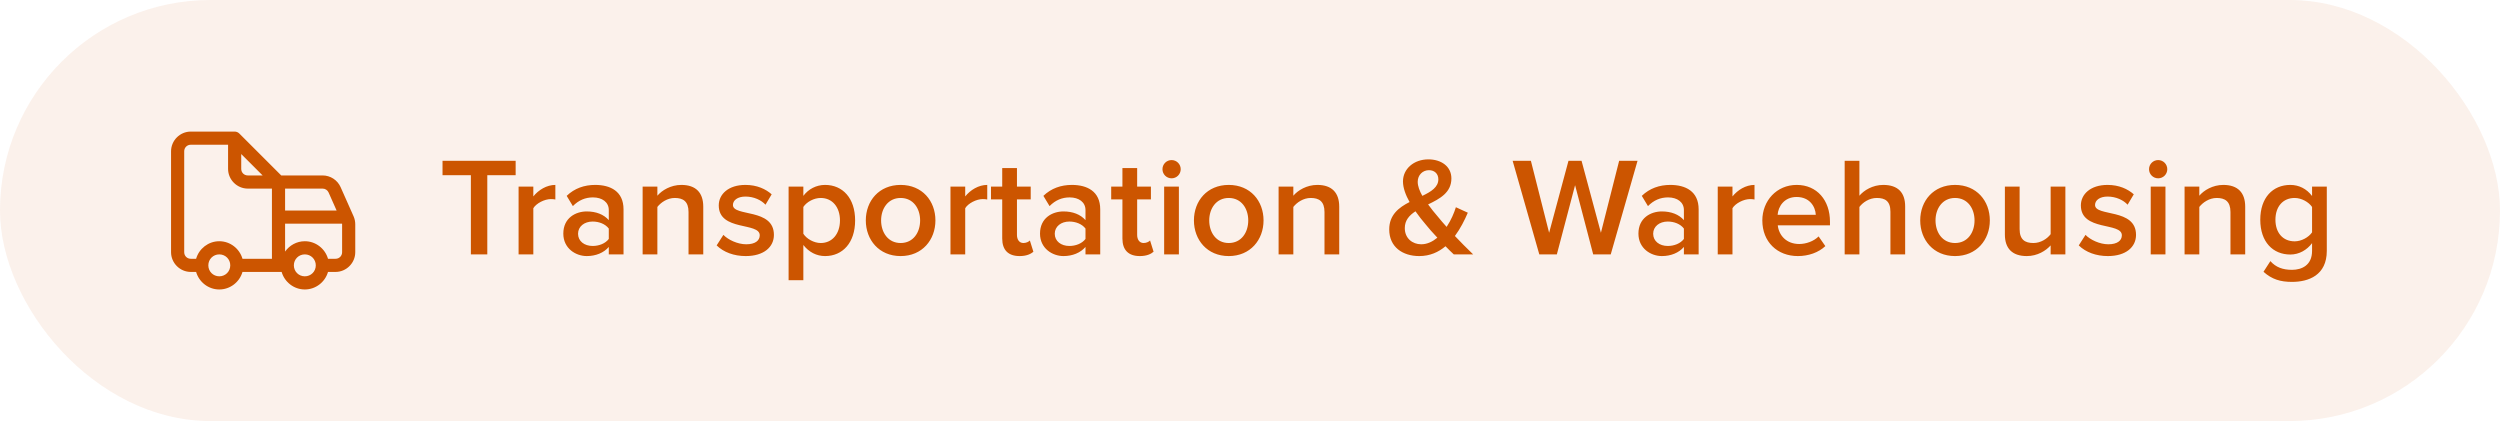 <svg xmlns="http://www.w3.org/2000/svg" width="285" height="48" viewBox="0 0 285 48" fill="none"><rect width="285" height="48" rx="24" fill="#CC5500" fill-opacity="0.08"></rect><path d="M21.75 15C20.516 15 19.5 16.016 19.5 17.25V28.75C19.5 29.984 20.516 31 21.75 31H22.357C22.687 32.149 23.75 33 25 33C26.25 33 27.313 32.149 27.643 31H31.75H32.107C32.437 32.149 33.5 33 34.75 33C36 33 37.063 32.149 37.393 31H38.25C39.484 31 40.5 29.984 40.5 28.75V25.568C40.5 25.253 40.433 24.942 40.307 24.656L40.306 24.655L38.831 21.337V21.336C38.471 20.525 37.662 20 36.775 20H32.06L27.28 15.22C27.14 15.079 26.949 15 26.75 15H21.75ZM21.75 16.5H26V19.25C26 20.484 27.016 21.5 28.25 21.5H31V29.5H27.643C27.313 28.351 26.25 27.5 25 27.5C23.75 27.5 22.687 28.351 22.357 29.5H21.75C21.327 29.5 21 29.173 21 28.75V17.25C21 16.827 21.327 16.5 21.75 16.5ZM27.5 17.561L29.939 20H28.25C27.827 20 27.5 19.673 27.5 19.25V17.561ZM32.5 21.5H36.775C37.074 21.5 37.339 21.672 37.46 21.945L38.373 24H32.5V21.5ZM32.5 25.5H38.993C38.995 25.523 39 25.546 39 25.568V28.75C39 29.173 38.673 29.5 38.25 29.5H37.393C37.063 28.351 36 27.5 34.75 27.5C33.823 27.5 32.999 27.969 32.5 28.679V25.5ZM25 29C25.698 29 26.25 29.552 26.25 30.25C26.25 30.948 25.698 31.5 25 31.5C24.302 31.5 23.75 30.948 23.75 30.25C23.75 29.552 24.302 29 25 29ZM34.75 29C35.448 29 36 29.552 36 30.25C36 30.948 35.448 31.5 34.75 31.5C34.052 31.5 33.5 30.948 33.5 30.25C33.5 29.552 34.052 29 34.75 29Z" fill="#CC5500"></path><path d="M55.552 29H53.68V19.976H50.448V18.328H58.784V19.976H55.552V29ZM60.799 29H59.119V21.272H60.799V22.392C61.391 21.656 62.319 21.08 63.311 21.08V22.744C63.167 22.712 63.007 22.696 62.799 22.696C62.079 22.696 61.135 23.176 60.799 23.736V29ZM71.082 29H69.402V28.152C68.826 28.824 67.914 29.192 66.89 29.192C65.642 29.192 64.218 28.328 64.218 26.632C64.218 24.84 65.626 24.104 66.89 24.104C67.946 24.104 68.826 24.44 69.402 25.096V23.944C69.402 23.048 68.65 22.504 67.594 22.504C66.73 22.504 65.962 22.824 65.306 23.496L64.602 22.328C65.498 21.464 66.618 21.08 67.85 21.08C69.578 21.08 71.082 21.8 71.082 23.864V29ZM67.562 28.04C68.282 28.04 69.002 27.768 69.402 27.24V26.056C69.002 25.528 68.282 25.256 67.562 25.256C66.618 25.256 65.898 25.816 65.898 26.648C65.898 27.496 66.618 28.04 67.562 28.04ZM80.172 29H78.492V24.168C78.492 22.952 77.868 22.568 76.924 22.568C76.076 22.568 75.34 23.08 74.94 23.592V29H73.26V21.272H74.94V22.312C75.452 21.704 76.46 21.08 77.676 21.08C79.34 21.08 80.172 21.976 80.172 23.56V29ZM85.01 29.192C83.682 29.192 82.498 28.76 81.698 27.976L82.466 26.776C83.01 27.336 84.082 27.848 85.074 27.848C86.082 27.848 86.61 27.432 86.61 26.824C86.61 25.304 81.938 26.392 81.938 23.416C81.938 22.152 83.026 21.08 84.978 21.08C86.29 21.08 87.282 21.544 87.97 22.152L87.266 23.336C86.802 22.824 85.954 22.408 84.978 22.408C84.098 22.408 83.554 22.824 83.554 23.368C83.554 24.728 88.226 23.704 88.226 26.776C88.226 28.152 87.09 29.192 85.01 29.192ZM94.061 29.192C93.085 29.192 92.221 28.744 91.581 27.928V31.944H89.9V21.272H91.581V22.328C92.156 21.56 93.052 21.08 94.061 21.08C96.061 21.08 97.484 22.584 97.484 25.128C97.484 27.672 96.061 29.192 94.061 29.192ZM93.564 27.704C94.892 27.704 95.757 26.632 95.757 25.128C95.757 23.624 94.892 22.568 93.564 22.568C92.781 22.568 91.965 23.016 91.581 23.592V26.648C91.948 27.224 92.781 27.704 93.564 27.704ZM102.67 29.192C100.206 29.192 98.702 27.336 98.702 25.128C98.702 22.904 100.206 21.08 102.67 21.08C105.134 21.08 106.638 22.904 106.638 25.128C106.638 27.336 105.134 29.192 102.67 29.192ZM102.67 27.704C104.11 27.704 104.894 26.504 104.894 25.128C104.894 23.768 104.11 22.568 102.67 22.568C101.246 22.568 100.446 23.768 100.446 25.128C100.446 26.504 101.246 27.704 102.67 27.704ZM110.034 29H108.354V21.272H110.034V22.392C110.626 21.656 111.554 21.08 112.546 21.08V22.744C112.402 22.712 112.242 22.696 112.034 22.696C111.314 22.696 110.37 23.176 110.034 23.736V29ZM116.237 29.192C114.924 29.192 114.253 28.488 114.253 27.192V22.728H112.973V21.272H114.253V19.16H115.933V21.272H117.501V22.728H115.933V26.776C115.933 27.304 116.189 27.704 116.669 27.704C116.989 27.704 117.277 27.56 117.405 27.416L117.805 28.696C117.501 28.968 117.005 29.192 116.237 29.192ZM125.426 29H123.746V28.152C123.17 28.824 122.258 29.192 121.234 29.192C119.986 29.192 118.562 28.328 118.562 26.632C118.562 24.84 119.97 24.104 121.234 24.104C122.29 24.104 123.17 24.44 123.746 25.096V23.944C123.746 23.048 122.994 22.504 121.938 22.504C121.074 22.504 120.306 22.824 119.65 23.496L118.946 22.328C119.842 21.464 120.962 21.08 122.194 21.08C123.922 21.08 125.426 21.8 125.426 23.864V29ZM121.906 28.04C122.626 28.04 123.346 27.768 123.746 27.24V26.056C123.346 25.528 122.626 25.256 121.906 25.256C120.962 25.256 120.242 25.816 120.242 26.648C120.242 27.496 120.962 28.04 121.906 28.04ZM129.94 29.192C128.628 29.192 127.956 28.488 127.956 27.192V22.728H126.676V21.272H127.956V19.16H129.636V21.272H131.204V22.728H129.636V26.776C129.636 27.304 129.892 27.704 130.372 27.704C130.692 27.704 130.98 27.56 131.108 27.416L131.508 28.696C131.204 28.968 130.708 29.192 129.94 29.192ZM133.561 20.328C132.985 20.328 132.521 19.864 132.521 19.288C132.521 18.712 132.985 18.248 133.561 18.248C134.137 18.248 134.601 18.712 134.601 19.288C134.601 19.864 134.137 20.328 133.561 20.328ZM134.393 29H132.713V21.272H134.393V29ZM140.076 29.192C137.612 29.192 136.108 27.336 136.108 25.128C136.108 22.904 137.612 21.08 140.076 21.08C142.54 21.08 144.044 22.904 144.044 25.128C144.044 27.336 142.54 29.192 140.076 29.192ZM140.076 27.704C141.516 27.704 142.3 26.504 142.3 25.128C142.3 23.768 141.516 22.568 140.076 22.568C138.652 22.568 137.852 23.768 137.852 25.128C137.852 26.504 138.652 27.704 140.076 27.704ZM152.672 29H150.992V24.168C150.992 22.952 150.368 22.568 149.424 22.568C148.576 22.568 147.84 23.08 147.44 23.592V29H145.76V21.272H147.44V22.312C147.952 21.704 148.96 21.08 150.176 21.08C151.84 21.08 152.672 21.976 152.672 23.56V29ZM167.939 29H165.731C165.475 28.76 165.139 28.44 164.787 28.072C163.987 28.744 163.011 29.192 161.795 29.192C159.907 29.192 158.371 28.168 158.371 26.152C158.371 24.504 159.459 23.656 160.691 23.032C160.243 22.232 159.939 21.416 159.939 20.68C159.939 19.256 161.171 18.168 162.835 18.168C164.275 18.168 165.459 18.952 165.459 20.344C165.459 21.96 164.131 22.664 162.803 23.304C163.171 23.816 163.555 24.28 163.859 24.632C164.211 25.064 164.563 25.48 164.915 25.864C165.427 25.096 165.779 24.248 165.971 23.624L167.331 24.248C166.963 25.112 166.483 26.056 165.859 26.904C166.499 27.576 167.171 28.264 167.939 29ZM162.019 27.848C162.707 27.848 163.315 27.544 163.859 27.096C163.315 26.52 162.819 25.96 162.547 25.608C162.147 25.144 161.731 24.616 161.363 24.088C160.659 24.552 160.147 25.112 160.147 26.008C160.147 27.176 161.027 27.848 162.019 27.848ZM161.619 20.728C161.619 21.208 161.827 21.768 162.147 22.328C163.155 21.848 163.971 21.336 163.971 20.44C163.971 19.784 163.507 19.4 162.899 19.4C162.195 19.4 161.619 19.944 161.619 20.728ZM183.624 29H181.624L179.56 21.112L177.48 29H175.48L172.44 18.328H174.52L176.6 26.536L178.808 18.328H180.296L182.504 26.536L184.584 18.328H186.68L183.624 29ZM193.645 29H191.965V28.152C191.389 28.824 190.477 29.192 189.453 29.192C188.205 29.192 186.781 28.328 186.781 26.632C186.781 24.84 188.189 24.104 189.453 24.104C190.509 24.104 191.389 24.44 191.965 25.096V23.944C191.965 23.048 191.213 22.504 190.157 22.504C189.293 22.504 188.525 22.824 187.869 23.496L187.165 22.328C188.061 21.464 189.181 21.08 190.413 21.08C192.141 21.08 193.645 21.8 193.645 23.864V29ZM190.125 28.04C190.845 28.04 191.565 27.768 191.965 27.24V26.056C191.565 25.528 190.845 25.256 190.125 25.256C189.181 25.256 188.461 25.816 188.461 26.648C188.461 27.496 189.181 28.04 190.125 28.04ZM197.502 29H195.822V21.272H197.502V22.392C198.094 21.656 199.022 21.08 200.014 21.08V22.744C199.87 22.712 199.71 22.696 199.502 22.696C198.782 22.696 197.838 23.176 197.502 23.736V29ZM204.953 29.192C202.617 29.192 200.905 27.576 200.905 25.128C200.905 22.888 202.537 21.08 204.825 21.08C207.145 21.08 208.617 22.84 208.617 25.272V25.688H202.665C202.793 26.84 203.657 27.816 205.113 27.816C205.881 27.816 206.761 27.512 207.321 26.952L208.089 28.056C207.305 28.792 206.169 29.192 204.953 29.192ZM207.001 24.488C206.953 23.576 206.329 22.456 204.809 22.456C203.385 22.456 202.713 23.56 202.649 24.488H207.001ZM217.188 29H215.508V24.136C215.508 22.92 214.9 22.568 213.956 22.568C213.092 22.568 212.356 23.08 211.972 23.592V29H210.292V18.328H211.972V22.312C212.484 21.704 213.476 21.08 214.692 21.08C216.356 21.08 217.188 21.944 217.188 23.528V29ZM222.873 29.192C220.409 29.192 218.905 27.336 218.905 25.128C218.905 22.904 220.409 21.08 222.873 21.08C225.337 21.08 226.841 22.904 226.841 25.128C226.841 27.336 225.337 29.192 222.873 29.192ZM222.873 27.704C224.313 27.704 225.097 26.504 225.097 25.128C225.097 23.768 224.313 22.568 222.873 22.568C221.449 22.568 220.649 23.768 220.649 25.128C220.649 26.504 221.449 27.704 222.873 27.704ZM235.453 29H233.773V27.976C233.229 28.584 232.269 29.192 231.053 29.192C229.389 29.192 228.557 28.312 228.557 26.744V21.272H230.237V26.12C230.237 27.32 230.845 27.704 231.805 27.704C232.653 27.704 233.389 27.208 233.773 26.696V21.272H235.453V29ZM240.291 29.192C238.963 29.192 237.779 28.76 236.979 27.976L237.747 26.776C238.291 27.336 239.363 27.848 240.355 27.848C241.363 27.848 241.891 27.432 241.891 26.824C241.891 25.304 237.219 26.392 237.219 23.416C237.219 22.152 238.307 21.08 240.259 21.08C241.571 21.08 242.563 21.544 243.251 22.152L242.547 23.336C242.083 22.824 241.235 22.408 240.259 22.408C239.379 22.408 238.835 22.824 238.835 23.368C238.835 24.728 243.507 23.704 243.507 26.776C243.507 28.152 242.371 29.192 240.291 29.192ZM246.03 20.328C245.454 20.328 244.99 19.864 244.99 19.288C244.99 18.712 245.454 18.248 246.03 18.248C246.606 18.248 247.07 18.712 247.07 19.288C247.07 19.864 246.606 20.328 246.03 20.328ZM246.862 29H245.182V21.272H246.862V29ZM255.953 29H254.273V24.168C254.273 22.952 253.649 22.568 252.705 22.568C251.857 22.568 251.121 23.08 250.721 23.592V29H249.041V21.272H250.721V22.312C251.233 21.704 252.241 21.08 253.457 21.08C255.121 21.08 255.953 21.976 255.953 23.56V29ZM261.287 32.136C259.975 32.136 258.999 31.848 258.039 30.984L258.823 29.768C259.463 30.488 260.263 30.76 261.287 30.76C262.391 30.76 263.575 30.248 263.575 28.6V27.72C262.983 28.504 262.103 29.016 261.095 29.016C259.127 29.016 257.671 27.592 257.671 25.048C257.671 22.536 259.095 21.08 261.095 21.08C262.071 21.08 262.951 21.512 263.575 22.344V21.272H265.255V28.6C265.255 31.384 263.175 32.136 261.287 32.136ZM261.591 27.512C262.375 27.512 263.191 27.048 263.575 26.488V23.592C263.191 23.032 262.375 22.568 261.591 22.568C260.247 22.568 259.399 23.56 259.399 25.048C259.399 26.536 260.247 27.512 261.591 27.512Z" fill="#CC5500"></path></svg>